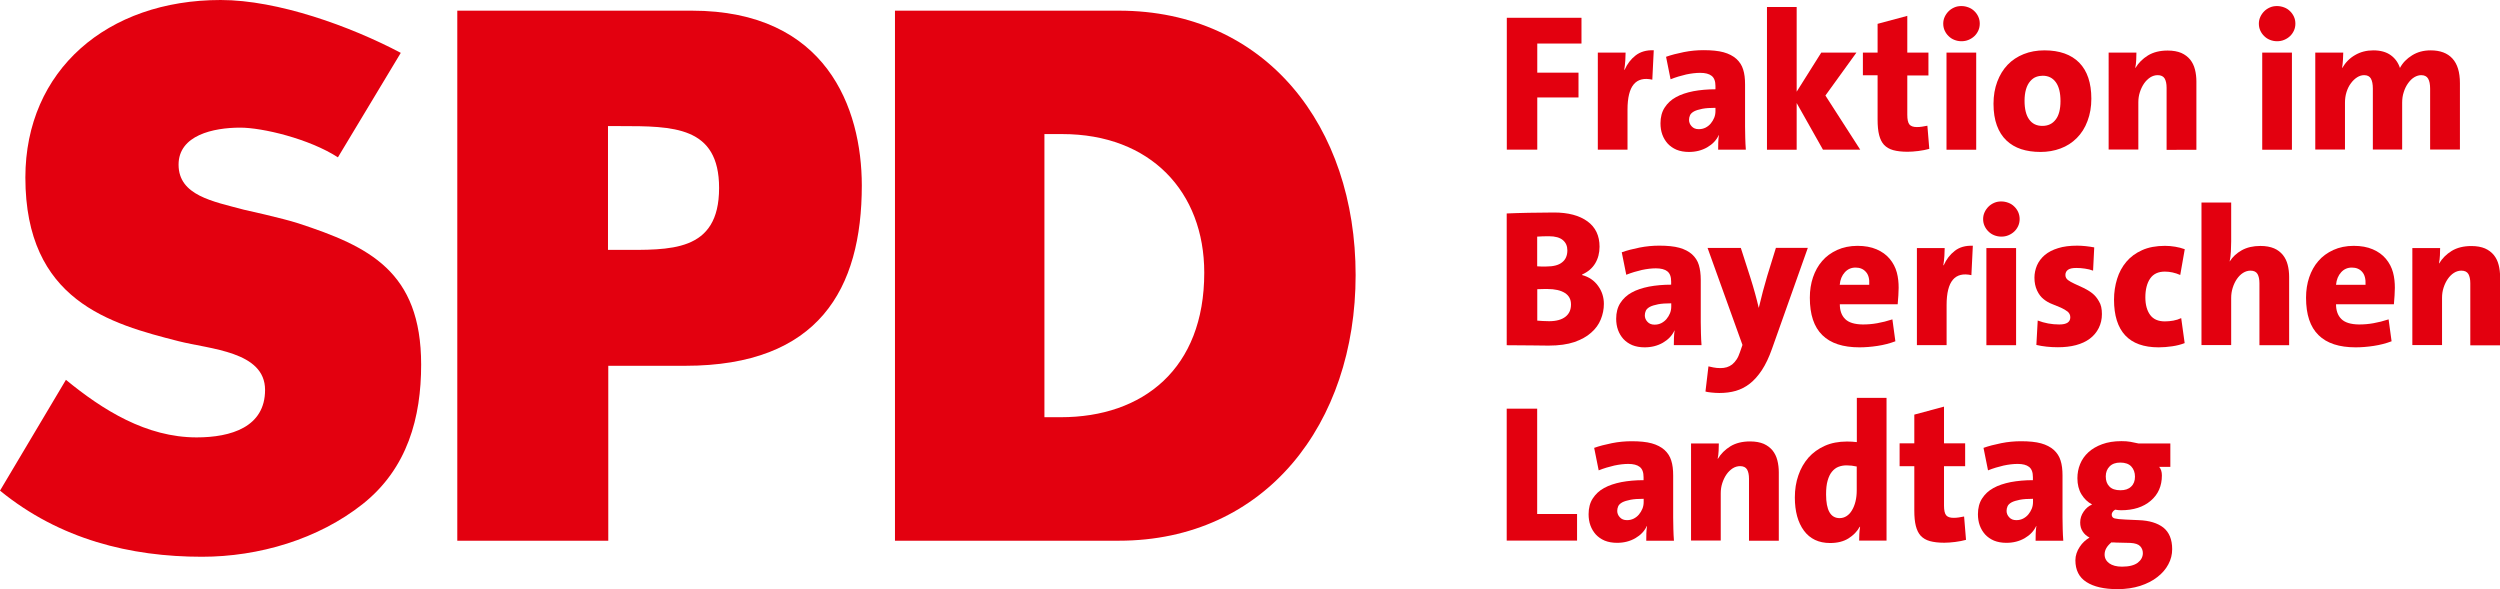 <?xml version="1.0" encoding="utf-8"?>
<!-- Generator: Adobe Illustrator 26.5.0, SVG Export Plug-In . SVG Version: 6.00 Build 0)  -->
<svg version="1.1" id="Ebene_1" xmlns="http://www.w3.org/2000/svg" xmlns:xlink="http://www.w3.org/1999/xlink" x="0px" y="0px"
	 viewBox="0 0 260.12 61.29" style="enable-background:new 0 0 260.12 61.29;" xml:space="preserve">
<style type="text/css">
	.st0{fill:#E3000F;}
</style>
<g>
	<path class="st0" d="M37.73,52.45c-4.61,3.65-10.78,5.48-16.72,5.48c-7.42,0-14.79-1.8-21.01-6.88l6.86-11.53
		c3.83,3.14,8.36,5.99,13.6,5.99c3.59,0,7.12-1.08,7.12-4.94c0-4.01-5.71-4.23-9-5.07c-7.1-1.81-15.94-4.2-15.94-17.04
		C2.65,7.3,11.16,0,22.96,0c5.94,0,13.5,2.73,18.74,5.5l-6.54,10.87c-3-1.94-7.86-3.09-10.16-3.09c-2.81,0-6.42,0.79-6.42,3.85
		c0,3.21,3.56,3.82,6.8,4.69c0,0,3.97,0.87,5.67,1.42c7.31,2.4,12.77,4.97,12.77,14.7C43.82,43.41,42.42,48.73,37.73,52.45"/>
	<path class="st0" d="M71.98,1.11h-24.4v55.15h15.71V38.06h8c13.89,0,18.38-7.98,18.38-18.77C89.66,11.26,86,1.11,71.98,1.11z
		 M64.48,26h-1.22V13.12h1.22c5.57,0,10.34,0,10.34,6.44C74.82,26.3,69.68,26,64.48,26z"/>
	<path class="st0" d="M116.41,1.11H93.12v55.15h23.29c15.25,0,24.64-12.18,24.64-27.64S131.73,1.11,116.41,1.11z M110.38,43.41
		h-1.71V13.95h1.85c9.19,0,14.78,6.01,14.78,14.42C125.31,38.38,118.92,43.41,110.38,43.41z"/>
</g>
<g>
	<path class="st0" d="M159.95,4.53v3.03h4.29v2.58h-4.29v5.43h-3.17V1.85h7.77v2.68H159.95z"/>
	<path class="st0" d="M171.92,8.29c-0.85-0.19-1.5-0.03-1.93,0.48c-0.43,0.51-0.65,1.39-0.65,2.63v4.17h-3.09V5.47h2.89
		c0,0.22-0.01,0.49-0.03,0.82c-0.02,0.33-0.06,0.65-0.11,0.97h0.04c0.27-0.61,0.65-1.11,1.14-1.49s1.12-0.57,1.89-0.54L171.92,8.29z
		"/>
	<path class="st0" d="M178.77,15.58c0-0.24,0-0.49,0.01-0.75s0.03-0.52,0.07-0.77h-0.02c-0.24,0.53-0.65,0.95-1.2,1.27
		c-0.56,0.32-1.19,0.48-1.9,0.48c-0.49,0-0.92-0.08-1.29-0.23c-0.37-0.16-0.67-0.37-0.92-0.64c-0.24-0.27-0.43-0.58-0.56-0.94
		c-0.13-0.36-0.19-0.75-0.19-1.17c0-0.63,0.14-1.18,0.43-1.63c0.29-0.45,0.68-0.82,1.18-1.09c0.5-0.28,1.11-0.48,1.81-0.62
		c0.7-0.13,1.47-0.2,2.3-0.2V8.96c0-0.51-0.13-0.86-0.4-1.07c-0.27-0.21-0.66-0.31-1.19-0.31c-0.45,0-0.94,0.06-1.46,0.17
		c-0.52,0.12-1.07,0.28-1.62,0.5l-0.47-2.34c0.53-0.19,1.15-0.35,1.85-0.49c0.71-0.14,1.39-0.2,2.05-0.2c0.85,0,1.55,0.07,2.09,0.22
		c0.54,0.15,0.98,0.38,1.32,0.68c0.34,0.31,0.58,0.68,0.71,1.11c0.14,0.43,0.2,0.95,0.2,1.55v4.39c0,0.37,0.01,0.76,0.02,1.18
		c0.01,0.42,0.03,0.83,0.06,1.22H178.77z M178.48,11.22c-0.55,0-1,0.03-1.36,0.1c-0.36,0.07-0.65,0.16-0.86,0.27
		c-0.21,0.12-0.35,0.25-0.42,0.41c-0.07,0.16-0.1,0.32-0.1,0.48c0,0.24,0.09,0.47,0.27,0.66c0.18,0.2,0.42,0.3,0.74,0.3
		c0.26,0,0.49-0.05,0.71-0.16c0.21-0.11,0.39-0.25,0.54-0.43c0.15-0.18,0.27-0.38,0.36-0.6c0.09-0.22,0.13-0.46,0.13-0.7V11.22z"/>
	<path class="st0" d="M189.68,15.58l-2.74-4.86v4.86h-3.09V0.73h3.09v8.81l2.56-4.07h3.66l-3.23,4.47l3.62,5.63H189.68z"/>
	<path class="st0" d="M200.74,15.49c-0.34,0.09-0.71,0.17-1.13,0.22c-0.41,0.05-0.79,0.08-1.13,0.08c-0.6,0-1.1-0.06-1.5-0.17
		s-0.71-0.3-0.95-0.55c-0.23-0.25-0.4-0.59-0.51-1.02c-0.11-0.43-0.16-0.97-0.16-1.62v-4.6h-1.53V5.47h1.53V2.48l3.09-0.83v3.82h2.2
		v2.38h-2.2v4.09c0,0.49,0.07,0.82,0.22,1.01c0.15,0.18,0.41,0.27,0.77,0.27c0.18,0,0.36-0.01,0.54-0.04
		c0.18-0.03,0.37-0.06,0.56-0.1L200.74,15.49z"/>
	<path class="st0" d="M205.99,2.46c0,0.26-0.05,0.5-0.15,0.72c-0.1,0.22-0.24,0.42-0.41,0.58c-0.17,0.16-0.37,0.29-0.61,0.39
		c-0.24,0.1-0.48,0.14-0.74,0.14c-0.26,0-0.5-0.05-0.73-0.14c-0.23-0.09-0.43-0.22-0.6-0.39c-0.17-0.16-0.31-0.36-0.41-0.58
		c-0.1-0.22-0.15-0.46-0.15-0.72c0-0.24,0.05-0.48,0.15-0.7c0.1-0.22,0.24-0.42,0.41-0.59s0.37-0.3,0.6-0.4
		c0.23-0.1,0.47-0.14,0.73-0.14c0.26,0,0.5,0.05,0.74,0.14c0.24,0.09,0.44,0.22,0.61,0.39c0.17,0.16,0.31,0.36,0.41,0.58
		C205.94,1.96,205.99,2.2,205.99,2.46z M202.53,15.58V5.47h3.09v10.11H202.53z"/>
	<path class="st0" d="M217.6,10.27c0,0.84-0.13,1.61-0.4,2.32c-0.26,0.71-0.64,1.3-1.12,1.78c-0.48,0.48-1.04,0.84-1.69,1.08
		c-0.64,0.24-1.34,0.36-2.08,0.36c-0.75,0-1.42-0.1-2.01-0.29c-0.6-0.2-1.11-0.5-1.54-0.91c-0.43-0.41-0.76-0.93-0.99-1.56
		c-0.23-0.63-0.35-1.38-0.35-2.25c0-0.84,0.13-1.61,0.39-2.3c0.26-0.69,0.62-1.28,1.08-1.76c0.46-0.48,1.02-0.85,1.67-1.11
		c0.65-0.26,1.37-0.39,2.16-0.39c1.57,0,2.78,0.43,3.62,1.28C217.18,7.38,217.6,8.63,217.6,10.27z M214.39,10.52
		c0-0.86-0.16-1.52-0.49-1.97c-0.33-0.45-0.78-0.67-1.36-0.67c-0.23,0-0.46,0.04-0.68,0.12c-0.22,0.08-0.43,0.23-0.62,0.45
		c-0.19,0.22-0.34,0.5-0.44,0.85s-0.15,0.75-0.15,1.19c0,0.85,0.16,1.5,0.48,1.94c0.32,0.45,0.78,0.67,1.37,0.67
		c0.6,0,1.06-0.22,1.39-0.66C214.22,12.02,214.39,11.37,214.39,10.52z"/>
	<path class="st0" d="M225.43,15.58V9.13c0-0.41-0.07-0.73-0.2-0.96c-0.14-0.23-0.38-0.35-0.73-0.35c-0.27,0-0.53,0.08-0.77,0.23
		c-0.24,0.16-0.46,0.37-0.64,0.63c-0.18,0.26-0.33,0.57-0.44,0.91c-0.11,0.34-0.16,0.69-0.16,1.06v4.91h-3.09V5.47h2.89
		c0,0.19-0.01,0.44-0.02,0.75c-0.01,0.31-0.05,0.59-0.1,0.83l0.02,0.02c0.31-0.52,0.75-0.96,1.3-1.3c0.56-0.34,1.24-0.51,2.05-0.51
		c0.57,0,1.04,0.09,1.42,0.25c0.38,0.17,0.68,0.4,0.92,0.69c0.23,0.29,0.4,0.63,0.5,1.03c0.1,0.39,0.15,0.81,0.15,1.24v7.12H225.43z
		"/>
	<path class="st0" d="M238.83,2.46c0,0.26-0.05,0.5-0.15,0.72c-0.1,0.22-0.24,0.42-0.41,0.58c-0.17,0.16-0.37,0.29-0.61,0.39
		c-0.24,0.1-0.48,0.14-0.74,0.14c-0.26,0-0.5-0.05-0.73-0.14c-0.23-0.09-0.43-0.22-0.6-0.39c-0.17-0.16-0.31-0.36-0.41-0.58
		c-0.1-0.22-0.15-0.46-0.15-0.72c0-0.24,0.05-0.48,0.15-0.7c0.1-0.22,0.24-0.42,0.41-0.59s0.37-0.3,0.6-0.4
		c0.23-0.1,0.47-0.14,0.73-0.14c0.26,0,0.5,0.05,0.74,0.14c0.24,0.09,0.44,0.22,0.61,0.39c0.17,0.16,0.31,0.36,0.41,0.58
		C238.78,1.96,238.83,2.2,238.83,2.46z M235.38,15.58V5.47h3.09v10.11H235.38z"/>
	<path class="st0" d="M252.85,15.58V9.23c0-0.46-0.07-0.81-0.21-1.05c-0.14-0.24-0.38-0.36-0.72-0.36c-0.23,0-0.47,0.07-0.71,0.21
		c-0.24,0.14-0.45,0.35-0.64,0.61c-0.19,0.26-0.35,0.57-0.46,0.93c-0.12,0.35-0.17,0.73-0.17,1.12v4.87h-3.05V9.21
		c0-0.45-0.07-0.79-0.2-1.03c-0.14-0.24-0.37-0.36-0.71-0.36c-0.24,0-0.48,0.07-0.72,0.22c-0.24,0.15-0.46,0.36-0.65,0.62
		c-0.2,0.26-0.35,0.57-0.46,0.92c-0.11,0.35-0.16,0.72-0.16,1.11v4.87h-3.09V5.47h2.91c0,0.2-0.01,0.46-0.03,0.76
		c-0.02,0.31-0.05,0.59-0.09,0.84h0.02c0.33-0.57,0.77-1.02,1.33-1.34c0.56-0.33,1.2-0.49,1.9-0.49c0.75,0,1.35,0.17,1.81,0.5
		c0.46,0.33,0.78,0.78,0.96,1.33c0.28-0.53,0.71-0.97,1.26-1.31c0.56-0.35,1.2-0.52,1.93-0.52c0.99,0,1.75,0.28,2.27,0.85
		c0.52,0.57,0.78,1.42,0.78,2.56v6.91H252.85z"/>
	<path class="st0" d="M166.88,31.62c0,0.56-0.11,1.09-0.32,1.61c-0.21,0.52-0.54,0.98-1,1.38c-0.45,0.41-1.04,0.73-1.75,0.98
		c-0.71,0.24-1.61,0.37-2.69,0.37c-0.41,0-0.98-0.01-1.73-0.02c-0.75-0.01-1.62-0.02-2.62-0.02V22.21c0.64-0.03,1.4-0.05,2.3-0.07
		c0.89-0.02,1.77-0.03,2.62-0.03c1.48,0,2.64,0.31,3.48,0.92c0.84,0.61,1.26,1.49,1.26,2.64c0,0.65-0.15,1.23-0.45,1.73
		c-0.3,0.5-0.75,0.89-1.36,1.16v0.06c0.71,0.19,1.26,0.57,1.66,1.13C166.68,30.3,166.88,30.93,166.88,31.62z M163.08,26.05
		c0-0.45-0.15-0.8-0.47-1.07c-0.31-0.26-0.79-0.4-1.45-0.4c-0.24,0-0.46,0-0.65,0.01c-0.19,0.01-0.38,0.02-0.57,0.03v3.09
		c0.13,0.01,0.28,0.02,0.42,0.02h0.51c0.75,0,1.31-0.14,1.67-0.44C162.9,27.01,163.08,26.59,163.08,26.05z M163.46,31.68
		c0-0.53-0.21-0.93-0.64-1.2c-0.43-0.27-1.03-0.41-1.82-0.41h-0.3c-0.16,0-0.41,0.01-0.75,0.02v3.27c0.18,0.01,0.37,0.03,0.58,0.04
		c0.21,0.01,0.43,0.02,0.66,0.02c0.74,0,1.31-0.16,1.7-0.47C163.27,32.65,163.46,32.23,163.46,31.68z"/>
	<path class="st0" d="M174.16,35.91c0-0.24,0-0.49,0.01-0.75c0.01-0.26,0.03-0.52,0.07-0.77h-0.02c-0.24,0.53-0.65,0.95-1.2,1.27
		c-0.56,0.32-1.19,0.48-1.9,0.48c-0.49,0-0.92-0.08-1.29-0.23c-0.37-0.16-0.67-0.37-0.92-0.64c-0.24-0.27-0.43-0.58-0.56-0.94
		c-0.13-0.36-0.19-0.75-0.19-1.17c0-0.63,0.14-1.18,0.43-1.63c0.29-0.45,0.68-0.82,1.18-1.09c0.5-0.28,1.11-0.48,1.81-0.62
		c0.7-0.13,1.47-0.2,2.3-0.2V29.3c0-0.51-0.13-0.86-0.4-1.07s-0.66-0.31-1.19-0.31c-0.45,0-0.94,0.06-1.46,0.17
		c-0.52,0.12-1.07,0.28-1.62,0.5l-0.47-2.34c0.53-0.19,1.15-0.35,1.85-0.49c0.71-0.14,1.39-0.2,2.05-0.2c0.85,0,1.55,0.07,2.09,0.22
		c0.54,0.15,0.98,0.38,1.32,0.68c0.34,0.31,0.58,0.68,0.71,1.11s0.2,0.95,0.2,1.55v4.39c0,0.37,0.01,0.76,0.02,1.18
		c0.01,0.42,0.03,0.83,0.06,1.22H174.16z M173.88,31.56c-0.55,0-1,0.03-1.36,0.1c-0.36,0.07-0.65,0.16-0.86,0.27
		c-0.21,0.12-0.35,0.25-0.42,0.41c-0.07,0.16-0.1,0.32-0.1,0.48c0,0.24,0.09,0.47,0.27,0.66c0.18,0.2,0.42,0.3,0.74,0.3
		c0.26,0,0.49-0.05,0.71-0.16c0.21-0.11,0.39-0.25,0.54-0.43c0.15-0.18,0.27-0.38,0.36-0.6c0.09-0.22,0.13-0.46,0.13-0.7V31.56z"/>
	<path class="st0" d="M184.37,36.3c-0.31,0.88-0.66,1.62-1.05,2.21c-0.39,0.59-0.81,1.06-1.26,1.41c-0.45,0.35-0.94,0.6-1.46,0.75
		c-0.52,0.15-1.09,0.22-1.71,0.22c-0.29,0-0.57-0.02-0.84-0.05c-0.28-0.03-0.48-0.06-0.6-0.1l0.31-2.62
		c0.11,0.03,0.28,0.06,0.51,0.11c0.23,0.05,0.48,0.07,0.75,0.07c0.23,0,0.45-0.03,0.65-0.09c0.2-0.06,0.39-0.16,0.56-0.29
		c0.17-0.14,0.32-0.31,0.46-0.52c0.14-0.21,0.25-0.46,0.35-0.76l0.26-0.75l-3.63-10.09h3.46l1,3.11c0.18,0.57,0.34,1.11,0.48,1.62
		c0.14,0.51,0.27,1.01,0.38,1.49H183c0.15-0.62,0.29-1.2,0.43-1.72c0.14-0.52,0.29-1.05,0.45-1.6l0.9-2.91h3.32L184.37,36.3z"/>
	<path class="st0" d="M197.55,29.95c0,0.22-0.01,0.48-0.03,0.79c-0.02,0.31-0.04,0.62-0.07,0.92h-6.02c0,0.65,0.18,1.16,0.55,1.53
		c0.37,0.37,0.98,0.56,1.85,0.57c0.49,0,0.99-0.04,1.49-0.13c0.51-0.09,1.03-0.22,1.58-0.4l0.31,2.28c-0.58,0.22-1.2,0.38-1.86,0.48
		c-0.66,0.1-1.29,0.15-1.88,0.15c-1.71,0-3-0.42-3.86-1.27c-0.87-0.85-1.3-2.14-1.3-3.89c0-0.77,0.11-1.48,0.33-2.13
		c0.22-0.64,0.53-1.21,0.95-1.69c0.41-0.48,0.93-0.86,1.56-1.15c0.62-0.28,1.33-0.43,2.12-0.43c0.76,0,1.42,0.12,1.98,0.36
		c0.56,0.24,1.02,0.57,1.37,0.99c0.35,0.42,0.6,0.9,0.74,1.42S197.55,29.41,197.55,29.95z M194.14,28.29
		c-0.26-0.3-0.62-0.45-1.07-0.45c-0.45,0-0.82,0.16-1.12,0.49c-0.3,0.33-0.48,0.76-0.53,1.3h3.07
		C194.53,29.03,194.41,28.58,194.14,28.29z"/>
	<path class="st0" d="M205.12,28.63c-0.85-0.19-1.5-0.03-1.93,0.48c-0.43,0.51-0.65,1.39-0.65,2.63v4.17h-3.09V25.81h2.89
		c0,0.22-0.01,0.49-0.03,0.82c-0.02,0.33-0.06,0.65-0.11,0.97h0.04c0.27-0.61,0.65-1.11,1.14-1.49c0.49-0.39,1.12-0.57,1.89-0.54
		L205.12,28.63z"/>
	<path class="st0" d="M210.14,22.79c0,0.26-0.05,0.5-0.15,0.72c-0.1,0.22-0.24,0.42-0.41,0.58c-0.17,0.16-0.37,0.29-0.61,0.39
		c-0.24,0.1-0.48,0.14-0.74,0.14c-0.26,0-0.5-0.05-0.73-0.14c-0.23-0.09-0.43-0.22-0.6-0.39c-0.17-0.16-0.31-0.36-0.41-0.58
		c-0.1-0.22-0.15-0.46-0.15-0.72c0-0.24,0.05-0.48,0.15-0.7c0.1-0.22,0.24-0.42,0.41-0.59c0.17-0.17,0.37-0.3,0.6-0.4
		c0.23-0.1,0.47-0.14,0.73-0.14c0.26,0,0.5,0.05,0.74,0.14c0.24,0.09,0.44,0.22,0.61,0.39c0.17,0.16,0.31,0.36,0.41,0.58
		C210.09,22.3,210.14,22.54,210.14,22.79z M206.68,35.91V25.81h3.09v10.11H206.68z"/>
	<path class="st0" d="M218.7,32.68c0,0.53-0.11,1.01-0.33,1.45c-0.22,0.44-0.53,0.81-0.93,1.11c-0.4,0.3-0.88,0.52-1.44,0.67
		c-0.56,0.15-1.19,0.22-1.88,0.22c-0.81,0-1.56-0.08-2.24-0.24l0.14-2.54c0.71,0.27,1.45,0.41,2.24,0.41c0.39,0,0.68-0.06,0.87-0.19
		c0.19-0.13,0.28-0.31,0.28-0.56c0-0.24-0.1-0.44-0.28-0.59c-0.19-0.15-0.42-0.28-0.7-0.41c-0.28-0.12-0.58-0.24-0.9-0.37
		c-0.32-0.12-0.62-0.29-0.89-0.51c-0.28-0.22-0.51-0.52-0.69-0.91c-0.18-0.39-0.27-0.83-0.27-1.33c0-0.43,0.09-0.86,0.26-1.27
		c0.18-0.41,0.45-0.77,0.81-1.08c0.37-0.31,0.83-0.55,1.39-0.72c0.56-0.18,1.23-0.26,2-0.26c0.27,0,0.56,0.02,0.87,0.05
		c0.31,0.03,0.61,0.08,0.89,0.13l-0.12,2.42c-0.26-0.1-0.54-0.17-0.84-0.21c-0.31-0.05-0.61-0.07-0.91-0.07
		c-0.39,0-0.68,0.06-0.86,0.19c-0.18,0.13-0.27,0.31-0.27,0.54c0,0.22,0.09,0.39,0.27,0.53c0.18,0.14,0.41,0.26,0.69,0.39
		c0.28,0.12,0.58,0.26,0.91,0.42c0.33,0.16,0.64,0.34,0.92,0.56c0.28,0.22,0.51,0.5,0.7,0.84C218.61,31.69,218.7,32.14,218.7,32.68z
		"/>
	<path class="st0" d="M226.02,36.03c-0.48,0.07-0.95,0.11-1.42,0.11c-1.55,0-2.71-0.42-3.48-1.25c-0.77-0.83-1.16-2.07-1.16-3.71
		c0-0.76,0.11-1.48,0.32-2.16s0.53-1.27,0.96-1.78c0.43-0.51,0.97-0.91,1.64-1.21c0.66-0.3,1.46-0.45,2.38-0.45
		c0.35,0,0.71,0.03,1.06,0.09c0.35,0.06,0.68,0.14,1,0.26l-0.47,2.68c-0.53-0.23-1.06-0.35-1.6-0.35c-0.69,0-1.2,0.24-1.53,0.72
		c-0.33,0.48-0.5,1.14-0.5,1.96c0,0.77,0.17,1.38,0.5,1.83c0.33,0.45,0.84,0.67,1.53,0.67c0.3,0,0.59-0.03,0.88-0.08
		c0.29-0.05,0.56-0.14,0.82-0.26l0.36,2.6C226.92,35.85,226.5,35.96,226.02,36.03z"/>
	<path class="st0" d="M235.09,35.91v-6.44c0-0.41-0.07-0.73-0.2-0.96c-0.14-0.23-0.38-0.35-0.73-0.35c-0.27,0-0.53,0.08-0.77,0.23
		s-0.46,0.37-0.64,0.63c-0.18,0.26-0.33,0.57-0.44,0.92c-0.11,0.35-0.16,0.7-0.16,1.07v4.89h-3.09V21.07h3.09v4.05
		c0,0.3-0.01,0.64-0.03,1.03c-0.02,0.39-0.06,0.74-0.13,1.05H232c0.3-0.47,0.71-0.86,1.25-1.16c0.54-0.3,1.18-0.45,1.94-0.45
		c0.57,0,1.04,0.09,1.42,0.25s0.68,0.4,0.92,0.69c0.23,0.29,0.4,0.63,0.5,1.03c0.1,0.39,0.15,0.81,0.15,1.24v7.12H235.09z"/>
	<path class="st0" d="M249.18,29.95c0,0.22-0.01,0.48-0.03,0.79c-0.02,0.31-0.04,0.62-0.07,0.92h-6.02c0,0.65,0.18,1.16,0.55,1.53
		c0.37,0.37,0.98,0.56,1.85,0.57c0.49,0,0.99-0.04,1.49-0.13c0.51-0.09,1.03-0.22,1.58-0.4l0.31,2.28c-0.58,0.22-1.2,0.38-1.86,0.48
		c-0.66,0.1-1.29,0.15-1.88,0.15c-1.71,0-3-0.42-3.86-1.27c-0.87-0.85-1.3-2.14-1.3-3.89c0-0.77,0.11-1.48,0.33-2.13
		c0.22-0.64,0.53-1.21,0.95-1.69c0.41-0.48,0.93-0.86,1.56-1.15c0.62-0.28,1.33-0.43,2.12-0.43c0.76,0,1.42,0.12,1.98,0.36
		c0.56,0.24,1.02,0.57,1.37,0.99c0.35,0.42,0.6,0.9,0.74,1.42S249.18,29.41,249.18,29.95z M245.78,28.29
		c-0.26-0.3-0.62-0.45-1.07-0.45c-0.45,0-0.82,0.16-1.12,0.49c-0.3,0.33-0.48,0.76-0.53,1.3h3.07
		C246.16,29.03,246.04,28.58,245.78,28.29z"/>
	<path class="st0" d="M257.03,35.91v-6.44c0-0.41-0.07-0.73-0.2-0.96c-0.14-0.23-0.38-0.35-0.73-0.35c-0.27,0-0.53,0.08-0.77,0.23
		s-0.46,0.37-0.64,0.63c-0.18,0.26-0.33,0.57-0.44,0.91c-0.11,0.34-0.16,0.69-0.16,1.06v4.91h-3.09V25.81h2.89
		c0,0.19-0.01,0.44-0.02,0.75c-0.01,0.31-0.05,0.59-0.1,0.83l0.02,0.02c0.31-0.52,0.75-0.96,1.3-1.3c0.56-0.34,1.24-0.51,2.05-0.51
		c0.57,0,1.04,0.09,1.42,0.25c0.38,0.17,0.68,0.4,0.92,0.69c0.23,0.29,0.4,0.63,0.5,1.03c0.1,0.39,0.15,0.81,0.15,1.24v7.12H257.03z
		"/>
	<path class="st0" d="M156.77,56.25V42.52h3.17v10.96h4.15v2.77H156.77z"/>
	<path class="st0" d="M171.29,56.25c0-0.24,0-0.49,0.01-0.75c0.01-0.26,0.03-0.52,0.07-0.77h-0.02c-0.24,0.53-0.65,0.95-1.2,1.27
		c-0.56,0.32-1.19,0.48-1.9,0.48c-0.49,0-0.92-0.08-1.29-0.23c-0.37-0.16-0.67-0.37-0.92-0.64c-0.24-0.27-0.43-0.58-0.56-0.94
		c-0.13-0.36-0.19-0.75-0.19-1.17c0-0.63,0.14-1.18,0.43-1.63c0.29-0.45,0.68-0.82,1.18-1.09c0.5-0.28,1.11-0.48,1.81-0.62
		c0.7-0.13,1.47-0.2,2.3-0.2v-0.31c0-0.51-0.13-0.86-0.4-1.07c-0.27-0.21-0.66-0.31-1.19-0.31c-0.45,0-0.94,0.06-1.46,0.17
		c-0.52,0.12-1.07,0.28-1.62,0.5l-0.47-2.34c0.53-0.19,1.15-0.35,1.85-0.49s1.39-0.2,2.05-0.2c0.85,0,1.55,0.07,2.09,0.22
		c0.54,0.15,0.98,0.38,1.32,0.68c0.34,0.31,0.58,0.68,0.71,1.11c0.14,0.43,0.2,0.95,0.2,1.55v4.39c0,0.37,0.01,0.76,0.02,1.18
		c0.01,0.42,0.03,0.83,0.06,1.22H171.29z M171.01,51.9c-0.55,0-1,0.03-1.36,0.1c-0.36,0.07-0.65,0.16-0.86,0.27
		c-0.21,0.12-0.35,0.25-0.42,0.41c-0.07,0.16-0.1,0.32-0.1,0.48c0,0.24,0.09,0.47,0.27,0.66c0.18,0.2,0.42,0.3,0.74,0.3
		c0.26,0,0.49-0.05,0.71-0.16c0.21-0.11,0.39-0.25,0.54-0.43c0.15-0.18,0.27-0.38,0.36-0.6c0.09-0.22,0.13-0.46,0.13-0.7V51.9z"/>
	<path class="st0" d="M181.98,56.25v-6.44c0-0.41-0.07-0.73-0.2-0.96c-0.14-0.23-0.38-0.35-0.73-0.35c-0.27,0-0.53,0.08-0.77,0.23
		c-0.24,0.16-0.46,0.37-0.64,0.63c-0.18,0.26-0.33,0.57-0.44,0.91c-0.11,0.34-0.16,0.69-0.16,1.06v4.91h-3.09V46.14h2.89
		c0,0.19-0.01,0.44-0.02,0.75c-0.01,0.31-0.05,0.59-0.1,0.83l0.02,0.02c0.31-0.52,0.75-0.96,1.3-1.3c0.56-0.34,1.24-0.51,2.05-0.51
		c0.57,0,1.04,0.09,1.42,0.25c0.38,0.17,0.68,0.4,0.92,0.69c0.23,0.29,0.4,0.63,0.5,1.03c0.1,0.39,0.15,0.81,0.15,1.24v7.12H181.98z
		"/>
	<path class="st0" d="M193.44,56.25c0-0.22,0.01-0.45,0.02-0.69c0.01-0.24,0.04-0.49,0.08-0.75h-0.04
		c-0.27,0.49-0.66,0.89-1.17,1.21c-0.51,0.32-1.15,0.48-1.91,0.48c-1.18,0-2.09-0.43-2.72-1.28c-0.63-0.85-0.95-2.01-0.95-3.46
		c0-0.83,0.12-1.6,0.37-2.31c0.24-0.71,0.6-1.32,1.05-1.84c0.46-0.51,1.02-0.92,1.69-1.22c0.67-0.3,1.44-0.45,2.32-0.45
		c0.35,0,0.69,0.02,1.02,0.06v-4.6h3.09v14.85H193.44z M193.19,48.54c-0.35-0.08-0.71-0.12-1.06-0.12c-0.3,0-0.58,0.05-0.84,0.15
		c-0.26,0.1-0.48,0.27-0.68,0.51s-0.34,0.55-0.45,0.93c-0.11,0.38-0.16,0.86-0.16,1.43c0,1.65,0.47,2.47,1.41,2.47
		c0.26,0,0.5-0.07,0.72-0.21c0.22-0.14,0.41-0.34,0.56-0.6c0.16-0.26,0.28-0.56,0.37-0.92c0.09-0.36,0.13-0.75,0.13-1.17V48.54z"/>
	<path class="st0" d="M204.56,56.17c-0.34,0.09-0.71,0.17-1.13,0.22c-0.41,0.05-0.79,0.08-1.13,0.08c-0.6,0-1.1-0.06-1.5-0.17
		s-0.71-0.3-0.95-0.55c-0.23-0.25-0.4-0.59-0.51-1.02c-0.11-0.43-0.16-0.97-0.16-1.62v-4.6h-1.53v-2.38h1.53v-2.99l3.09-0.83v3.82
		h2.2v2.38h-2.2v4.09c0,0.49,0.07,0.82,0.22,1.01c0.15,0.18,0.41,0.27,0.77,0.27c0.18,0,0.36-0.01,0.54-0.04
		c0.18-0.03,0.37-0.06,0.56-0.1L204.56,56.17z"/>
	<path class="st0" d="M211.8,56.25c0-0.24,0-0.49,0.01-0.75c0.01-0.26,0.03-0.52,0.07-0.77h-0.02c-0.24,0.53-0.65,0.95-1.2,1.27
		c-0.56,0.32-1.19,0.48-1.9,0.48c-0.49,0-0.92-0.08-1.29-0.23c-0.37-0.16-0.67-0.37-0.92-0.64c-0.24-0.27-0.43-0.58-0.56-0.94
		c-0.13-0.36-0.19-0.75-0.19-1.17c0-0.63,0.14-1.18,0.43-1.63c0.29-0.45,0.68-0.82,1.18-1.09c0.5-0.28,1.11-0.48,1.81-0.62
		c0.7-0.13,1.47-0.2,2.3-0.2v-0.31c0-0.51-0.13-0.86-0.4-1.07c-0.27-0.21-0.66-0.31-1.19-0.31c-0.45,0-0.94,0.06-1.46,0.17
		c-0.52,0.12-1.07,0.28-1.62,0.5l-0.47-2.34c0.53-0.19,1.15-0.35,1.85-0.49s1.39-0.2,2.05-0.2c0.85,0,1.55,0.07,2.09,0.22
		c0.54,0.15,0.98,0.38,1.32,0.68c0.34,0.31,0.58,0.68,0.71,1.11c0.14,0.43,0.2,0.95,0.2,1.55v4.39c0,0.37,0.01,0.76,0.02,1.18
		c0.01,0.42,0.03,0.83,0.06,1.22H211.8z M211.52,51.9c-0.55,0-1,0.03-1.36,0.1c-0.36,0.07-0.65,0.16-0.86,0.27
		c-0.21,0.12-0.35,0.25-0.42,0.41c-0.07,0.16-0.1,0.32-0.1,0.48c0,0.24,0.09,0.47,0.27,0.66c0.18,0.2,0.42,0.3,0.74,0.3
		c0.26,0,0.49-0.05,0.71-0.16c0.21-0.11,0.39-0.25,0.54-0.43c0.15-0.18,0.27-0.38,0.36-0.6c0.09-0.22,0.13-0.46,0.13-0.7V51.9z"/>
	<path class="st0" d="M226.01,57.14c0,0.56-0.13,1.08-0.4,1.58c-0.26,0.49-0.64,0.94-1.14,1.32c-0.49,0.39-1.09,0.69-1.79,0.92
		c-0.7,0.22-1.48,0.34-2.35,0.34c-1.4,0-2.48-0.25-3.24-0.74c-0.77-0.49-1.15-1.25-1.15-2.27c0-0.24,0.04-0.48,0.12-0.72
		c0.08-0.24,0.19-0.46,0.33-0.67s0.29-0.4,0.47-0.56c0.18-0.16,0.36-0.3,0.55-0.41c-0.3-0.15-0.54-0.36-0.71-0.63
		c-0.18-0.27-0.26-0.58-0.26-0.94c0-0.41,0.12-0.78,0.36-1.13c0.24-0.35,0.53-0.59,0.88-0.74c-0.46-0.24-0.83-0.6-1.11-1.06
		c-0.28-0.46-0.42-1.02-0.42-1.67c0-0.51,0.09-1.01,0.28-1.47c0.19-0.47,0.48-0.88,0.86-1.23s0.86-0.63,1.43-0.84
		s1.24-0.32,2.01-0.32c0.35,0,0.66,0.02,0.94,0.07c0.27,0.05,0.55,0.11,0.83,0.17h3.32v2.44h-1.16c0.19,0.22,0.28,0.52,0.28,0.89
		c0,1.1-0.39,1.98-1.16,2.63c-0.77,0.66-1.8,0.99-3.09,0.99c-0.19,0-0.39-0.02-0.61-0.06c-0.12,0.07-0.21,0.15-0.27,0.24
		c-0.06,0.1-0.09,0.18-0.09,0.26c0,0.22,0.1,0.35,0.3,0.41c0.2,0.05,0.58,0.1,1.15,0.12l1.36,0.06c1.1,0.04,1.95,0.3,2.56,0.77
		C225.7,55.38,226.01,56.13,226.01,57.14z M222.96,57.55c0-0.28-0.1-0.53-0.28-0.72c-0.19-0.2-0.52-0.31-1-0.34l-1.61-0.04
		c-0.07-0.01-0.14-0.02-0.2-0.01c-0.07,0.01-0.13,0-0.18-0.01c-0.23,0.19-0.41,0.39-0.53,0.6c-0.12,0.21-0.18,0.43-0.18,0.66
		c0,0.38,0.16,0.68,0.48,0.92c0.32,0.23,0.76,0.35,1.33,0.35c0.73,0,1.28-0.14,1.64-0.41C222.78,58.28,222.96,57.94,222.96,57.55z
		 M222.14,49.6c0-0.43-0.13-0.79-0.38-1.06c-0.25-0.27-0.63-0.41-1.15-0.41c-0.48,0-0.84,0.13-1.11,0.4
		c-0.26,0.26-0.4,0.61-0.4,1.03c0,0.45,0.12,0.8,0.38,1.06c0.25,0.26,0.63,0.39,1.15,0.39c0.48,0,0.84-0.12,1.11-0.38
		C222.01,50.38,222.14,50.03,222.14,49.6z"/>
</g>
</svg>
